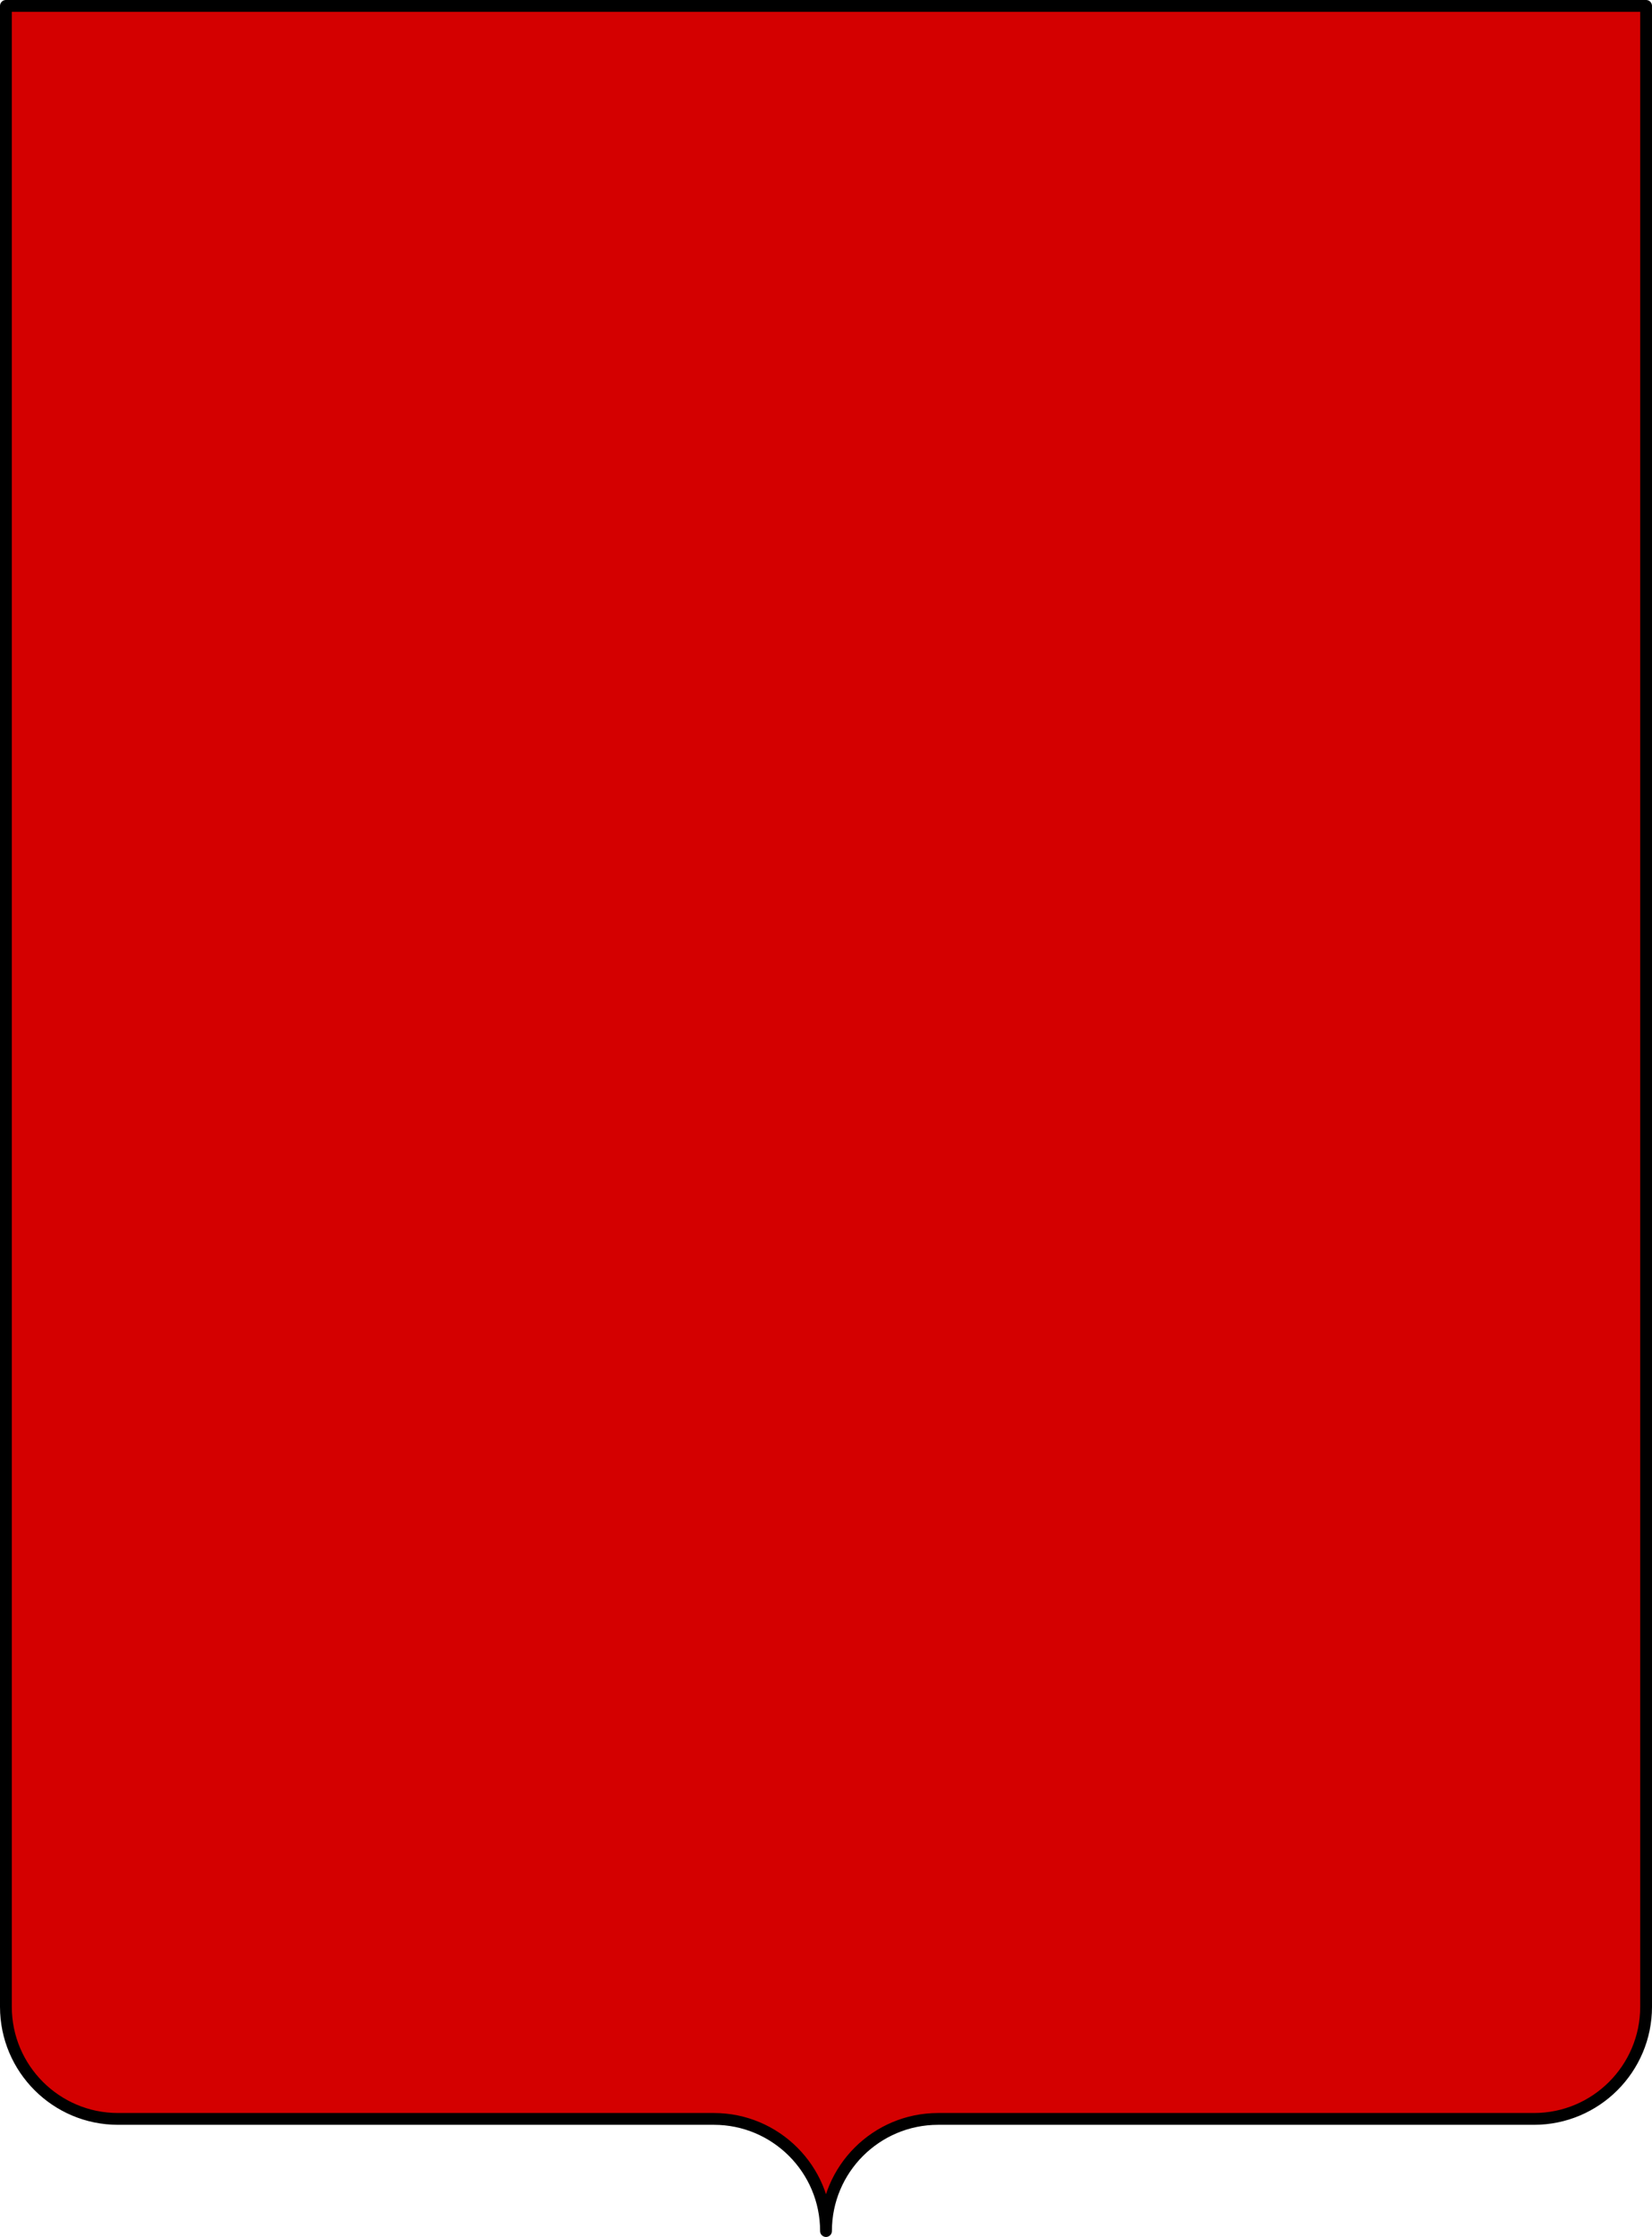<?xml version="1.0" encoding="UTF-8" standalone="no"?>
<!-- Created with Inkscape (http://www.inkscape.org/) -->
<svg
   xmlns:dc="http://purl.org/dc/elements/1.1/"
   xmlns:cc="http://creativecommons.org/ns#"
   xmlns:rdf="http://www.w3.org/1999/02/22-rdf-syntax-ns#"
   xmlns:svg="http://www.w3.org/2000/svg"
   xmlns="http://www.w3.org/2000/svg"
   xmlns:xlink="http://www.w3.org/1999/xlink"
   xmlns:sodipodi="http://sodipodi.sourceforge.net/DTD/sodipodi-0.dtd"
   xmlns:inkscape="http://www.inkscape.org/namespaces/inkscape"
   id="svg2"
   sodipodi:version="0.32"
   inkscape:version="0.46"
   width="420"
   height="568.5"
   version="1.0"
   sodipodi:docname="Porta_Romana_(Milano)-Stemma.svg"
   inkscape:output_extension="org.inkscape.output.svg.inkscape">
  <defs
     id="defs5">
    <inkscape:perspective
       sodipodi:type="inkscape:persp3d"
       inkscape:vp_x="0 : 284.25 : 1"
       inkscape:vp_y="0 : 1000 : 0"
       inkscape:vp_z="420 : 284.25 : 1"
       inkscape:persp3d-origin="210 : 189.5 : 1"
       id="perspective691" />
    <linearGradient
       inkscape:collect="always"
       id="linearGradient4555">
      <stop
         style="stop-color:#000000;stop-opacity:1;"
         offset="0"
         id="stop4557" />
      <stop
         style="stop-color:#000000;stop-opacity:0;"
         offset="1"
         id="stop4559" />
    </linearGradient>
    <linearGradient
       inkscape:collect="always"
       id="linearGradient4531">
      <stop
         style="stop-color:#000000;stop-opacity:1;"
         offset="0"
         id="stop4533" />
      <stop
         style="stop-color:#000000;stop-opacity:0;"
         offset="1"
         id="stop4535" />
    </linearGradient>
    <linearGradient
       inkscape:collect="always"
       id="linearGradient4515">
      <stop
         style="stop-color:#000000;stop-opacity:1;"
         offset="0"
         id="stop4517" />
      <stop
         style="stop-color:#000000;stop-opacity:0;"
         offset="1"
         id="stop4519" />
    </linearGradient>
    <filter
       id="filter9735"
       height="1.094"
       y="-0.047"
       width="1.804"
       x="-0.402"
       inkscape:collect="always"
       color-interpolation-filters="sRGB">
      <feGaussianBlur
         id="feGaussianBlur9737"
         stdDeviation="1.911"
         inkscape:collect="always" />
    </filter>
    <filter
       id="filter6739"
       inkscape:collect="always"
       color-interpolation-filters="sRGB">
      <feGaussianBlur
         id="feGaussianBlur6741"
         stdDeviation="2.065"
         inkscape:collect="always" />
    </filter>
    <linearGradient
       id="linearGradient8755">
      <stop
         id="stop8757"
         offset="0"
         style="stop-color:#331300;stop-opacity:1;" />
      <stop
         id="stop8759"
         offset="0.5"
         style="stop-color:#c1824c;stop-opacity:1;" />
      <stop
         style="stop-color:#331300;stop-opacity:1;"
         offset="1"
         id="stop8761" />
    </linearGradient>
    <linearGradient
       id="linearGradient8769">
      <stop
         id="stop8771"
         offset="0"
         style="stop-color:#331300;stop-opacity:1;" />
      <stop
         id="stop8773"
         offset="0.5"
         style="stop-color:#946337;stop-opacity:1;" />
      <stop
         style="stop-color:#331300;stop-opacity:1;"
         offset="1"
         id="stop8775" />
    </linearGradient>
    <linearGradient
       id="linearGradient8783">
      <stop
         id="stop8785"
         offset="0"
         style="stop-color:#331300;stop-opacity:1;" />
      <stop
         id="stop8787"
         offset="0.5"
         style="stop-color:#87582c;stop-opacity:1;" />
      <stop
         style="stop-color:#331300;stop-opacity:1;"
         offset="1"
         id="stop8789" />
    </linearGradient>
    <linearGradient
       id="linearGradient8797">
      <stop
         id="stop8799"
         offset="0"
         style="stop-color:#331300;stop-opacity:1;" />
      <stop
         id="stop8801"
         offset="0.5"
         style="stop-color:#755130;stop-opacity:1;" />
      <stop
         style="stop-color:#331300;stop-opacity:1;"
         offset="1"
         id="stop8803" />
    </linearGradient>
    <linearGradient
       id="linearGradient8805">
      <stop
         id="stop8807"
         offset="0"
         style="stop-color:#331300;stop-opacity:1;" />
      <stop
         id="stop8809"
         offset="0.5"
         style="stop-color:#b98759;stop-opacity:1;" />
      <stop
         style="stop-color:#331300;stop-opacity:1;"
         offset="1"
         id="stop8811" />
    </linearGradient>
    <linearGradient
       id="linearGradient8813">
      <stop
         id="stop8815"
         offset="0"
         style="stop-color:#331300;stop-opacity:1;" />
      <stop
         id="stop8817"
         offset="0.5"
         style="stop-color:#c28955;stop-opacity:1;" />
      <stop
         style="stop-color:#331300;stop-opacity:1;"
         offset="1"
         id="stop8819" />
    </linearGradient>
    <linearGradient
       id="linearGradient8821">
      <stop
         id="stop8823"
         offset="0"
         style="stop-color:#331300;stop-opacity:1;" />
      <stop
         id="stop8825"
         offset="0.5"
         style="stop-color:#da995e;stop-opacity:1;" />
      <stop
         style="stop-color:#331300;stop-opacity:1;"
         offset="1"
         id="stop8827" />
    </linearGradient>
    <linearGradient
       id="linearGradient8829">
      <stop
         id="stop8831"
         offset="0"
         style="stop-color:#331300;stop-opacity:1;" />
      <stop
         id="stop8833"
         offset="0.5"
         style="stop-color:#e5aa74;stop-opacity:1;" />
      <stop
         style="stop-color:#331300;stop-opacity:1;"
         offset="1"
         id="stop8835" />
    </linearGradient>
    <linearGradient
       id="linearGradient9816">
      <stop
         style="stop-color:#221710;stop-opacity:1;"
         offset="0"
         id="stop9818" />
      <stop
         id="stop9824"
         offset="0.121"
         style="stop-color:#331700;stop-opacity:1;" />
      <stop
         style="stop-color:#915627;stop-opacity:1;"
         offset="0.489"
         id="stop9923" />
      <stop
         style="stop-color:#ffbb84;stop-opacity:1;"
         offset="0.716"
         id="stop9826" />
      <stop
         id="stop9921"
         offset="0.799"
         style="stop-color:#b4794a;stop-opacity:1;" />
      <stop
         id="stop9828"
         offset="0.939"
         style="stop-color:#693811;stop-opacity:1;" />
      <stop
         id="stop9822"
         offset="1"
         style="stop-color:#331300;stop-opacity:1;" />
    </linearGradient>
    <linearGradient
       id="linearGradient12083">
      <stop
         id="stop12085"
         offset="0"
         style="stop-color:#ef8e54;stop-opacity:1;" />
      <stop
         id="stop12087"
         offset="1"
         style="stop-color:#ecb28f;stop-opacity:0;" />
    </linearGradient>
    <linearGradient
       id="linearGradient13103">
      <stop
         id="stop13105"
         offset="0"
         style="stop-color:#634022;stop-opacity:1;" />
      <stop
         id="stop13107"
         offset="1"
         style="stop-color:#342212;stop-opacity:1;" />
    </linearGradient>
    <linearGradient
       id="linearGradient3754">
      <stop
         id="stop3756"
         offset="0"
         style="stop-color:#000000;stop-opacity:1;" />
      <stop
         id="stop7728"
         offset="0.75"
         style="stop-color:#000000;stop-opacity:0.661;" />
      <stop
         style="stop-color:#000000;stop-opacity:0.339;"
         offset="0.827"
         id="stop9778" />
      <stop
         id="stop9780"
         offset="0.938"
         style="stop-color:#000000;stop-opacity:0;" />
      <stop
         style="stop-color:#000000;stop-opacity:0;"
         offset="1"
         id="stop5702" />
    </linearGradient>
    <linearGradient
       id="linearGradient6747">
      <stop
         style="stop-color:#000000;stop-opacity:1;"
         offset="0"
         id="stop6749" />
      <stop
         id="stop10753"
         offset="0.238"
         style="stop-color:#000000;stop-opacity:0.731;" />
      <stop
         id="stop6751"
         offset="0.476"
         style="stop-color:#000000;stop-opacity:0.231;" />
      <stop
         style="stop-color:#000000;stop-opacity:0.167;"
         offset="0.607"
         id="stop10751" />
      <stop
         style="stop-color:#000000;stop-opacity:0.083;"
         offset="0.738"
         id="stop7737" />
      <stop
         style="stop-color:#000000;stop-opacity:0;"
         offset="1"
         id="stop6755" />
    </linearGradient>
    <linearGradient
       id="linearGradient8734"
       inkscape:collect="always">
      <stop
         id="stop8736"
         offset="0"
         style="stop-color:#000000;stop-opacity:1;" />
      <stop
         id="stop8738"
         offset="1"
         style="stop-color:#000000;stop-opacity:0;" />
    </linearGradient>
    <linearGradient
       id="linearGradient7496">
      <stop
         id="stop7498"
         offset="0"
         style="stop-color:#000000;stop-opacity:1;" />
      <stop
         style="stop-color:#542600;stop-opacity:1;"
         offset="0.121"
         id="stop7500" />
      <stop
         id="stop7502"
         offset="0.489"
         style="stop-color:#b5733e;stop-opacity:1;" />
      <stop
         id="stop7504"
         offset="0.716"
         style="stop-color:#ffffff;stop-opacity:1;" />
      <stop
         style="stop-color:#cda484;stop-opacity:1;"
         offset="0.799"
         id="stop7506" />
      <stop
         style="stop-color:#954f18;stop-opacity:1;"
         offset="0.939"
         id="stop7508" />
      <stop
         style="stop-color:#000000;stop-opacity:1;"
         offset="1"
         id="stop7510" />
    </linearGradient>
    <linearGradient
       id="linearGradient3373">
      <stop
         id="stop3375"
         offset="0"
         style="stop-color:#085308;stop-opacity:1;" />
      <stop
         id="stop3377"
         offset="1"
         style="stop-color:#085308;stop-opacity:0;" />
    </linearGradient>
    <linearGradient
       inkscape:collect="always"
       id="linearGradient2960">
      <stop
         style="stop-color:black;stop-opacity:1;"
         offset="0"
         id="stop2962" />
      <stop
         style="stop-color:black;stop-opacity:0;"
         offset="1"
         id="stop2964" />
    </linearGradient>
    <linearGradient
       inkscape:collect="always"
       id="linearGradient7291">
      <stop
         style="stop-color:black;stop-opacity:1;"
         offset="0"
         id="stop7293" />
      <stop
         style="stop-color:black;stop-opacity:0;"
         offset="1"
         id="stop7295" />
    </linearGradient>
    <linearGradient
       inkscape:collect="always"
       id="linearGradient6393">
      <stop
         style="stop-color:black;stop-opacity:1;"
         offset="0"
         id="stop6395" />
      <stop
         style="stop-color:black;stop-opacity:0;"
         offset="1"
         id="stop6397" />
    </linearGradient>
    <linearGradient
       id="linearGradient2811">
      <stop
         style="stop-color:#085308;stop-opacity:1;"
         offset="0"
         id="stop2813" />
      <stop
         style="stop-color:#085308;stop-opacity:0;"
         offset="1"
         id="stop2815" />
    </linearGradient>
    <linearGradient
       id="linearGradient2214">
      <stop
         id="stop2216"
         offset="0"
         style="stop-color:white;stop-opacity:1;" />
      <stop
         id="stop2218"
         offset="1"
         style="stop-color:white;stop-opacity:0;" />
    </linearGradient>
    <linearGradient
       inkscape:collect="always"
       xlink:href="#linearGradient8829"
       id="linearGradient5292"
       gradientUnits="userSpaceOnUse"
       gradientTransform="matrix(-0.133,0,0,0.138,278.155,-75.237)"
       x1="501.548"
       y1="1101.359"
       x2="521.428"
       y2="1101.359" />
    <linearGradient
       inkscape:collect="always"
       xlink:href="#linearGradient8769"
       id="linearGradient5294"
       gradientUnits="userSpaceOnUse"
       gradientTransform="matrix(-0.115,0,0,0.115,321.269,-41.484)"
       x1="876.761"
       y1="987.406"
       x2="894.095"
       y2="987.406" />
    <linearGradient
       inkscape:collect="always"
       xlink:href="#linearGradient8769"
       id="linearGradient5296"
       gradientUnits="userSpaceOnUse"
       gradientTransform="matrix(0.115,0,0,0.115,-321.196,8.078)"
       x1="870.091"
       y1="947.131"
       x2="896.991"
       y2="947.131" />
    <linearGradient
       inkscape:collect="always"
       xlink:href="#linearGradient13103"
       id="linearGradient5298"
       gradientUnits="userSpaceOnUse"
       gradientTransform="matrix(0.99,0,0,0.99,-636.459,-527.012)"
       x1="845.005"
       y1="816.333"
       x2="852.989"
       y2="816.333" />
    <linearGradient
       inkscape:collect="always"
       xlink:href="#linearGradient13103"
       id="linearGradient5300"
       gradientUnits="userSpaceOnUse"
       gradientTransform="matrix(0.99,0,0,0.99,-636.459,-527.012)"
       x1="873.187"
       y1="806.841"
       x2="906.629"
       y2="806.841" />
    <linearGradient
       inkscape:collect="always"
       xlink:href="#linearGradient12083"
       id="linearGradient5302"
       gradientUnits="userSpaceOnUse"
       gradientTransform="matrix(0.99,0,0,0.99,-636.459,-527.012)"
       x1="851.281"
       y1="790.069"
       x2="859.974"
       y2="802.29" />
    <linearGradient
       inkscape:collect="always"
       xlink:href="#linearGradient13103"
       id="linearGradient5304"
       gradientUnits="userSpaceOnUse"
       gradientTransform="matrix(0.99,0,0,0.99,-636.459,-527.012)"
       x1="871.488"
       y1="798.898"
       x2="897.793"
       y2="811.934" />
    <linearGradient
       inkscape:collect="always"
       xlink:href="#linearGradient13103"
       id="linearGradient5306"
       gradientUnits="userSpaceOnUse"
       gradientTransform="matrix(0.99,0,0,0.99,37.737,20.895)"
       x1="191.425"
       y1="282.589"
       x2="216.858"
       y2="263.433" />
    <linearGradient
       inkscape:collect="always"
       xlink:href="#linearGradient4531"
       id="linearGradient5308"
       gradientUnits="userSpaceOnUse"
       x1="215.474"
       y1="260.71"
       x2="209.959"
       y2="256.665" />
    <linearGradient
       inkscape:collect="always"
       xlink:href="#linearGradient4555"
       id="linearGradient5310"
       gradientUnits="userSpaceOnUse"
       x1="221.011"
       y1="256.111"
       x2="213.04"
       y2="249.765" />
    <linearGradient
       inkscape:collect="always"
       xlink:href="#linearGradient4515"
       id="linearGradient5312"
       gradientUnits="userSpaceOnUse"
       x1="207.905"
       y1="268.046"
       x2="199.679"
       y2="260.205" />
    <linearGradient
       inkscape:collect="always"
       xlink:href="#linearGradient13103"
       id="linearGradient5314"
       gradientUnits="userSpaceOnUse"
       gradientTransform="matrix(0.99,0,0,0.99,37.737,20.895)"
       x1="185.806"
       y1="275.147"
       x2="210.539"
       y2="278.748" />
    <linearGradient
       inkscape:collect="always"
       xlink:href="#linearGradient8769"
       id="linearGradient5316"
       gradientUnits="userSpaceOnUse"
       gradientTransform="matrix(0.115,0,0,0.115,-321.196,-38.291)"
       x1="870.091"
       y1="947.131"
       x2="896.991"
       y2="947.131" />
    <radialGradient
       inkscape:collect="always"
       xlink:href="#linearGradient6747"
       id="radialGradient5318"
       gradientUnits="userSpaceOnUse"
       gradientTransform="matrix(2.882,-0.41,0.641,4.501,-673.432,-979.769)"
       cx="256.247"
       cy="316.203"
       fx="256.247"
       fy="316.203"
       r="89.878" />
    <radialGradient
       inkscape:collect="always"
       xlink:href="#linearGradient3754"
       id="radialGradient5320"
       gradientUnits="userSpaceOnUse"
       gradientTransform="matrix(0.84,-2.7541658e-4,0,0.919,15.631,0.331)"
       cx="242.59"
       cy="286.661"
       fx="242.59"
       fy="286.661"
       r="89.875" />
    <linearGradient
       inkscape:collect="always"
       xlink:href="#linearGradient8734"
       id="linearGradient5322"
       gradientUnits="userSpaceOnUse"
       x1="245.647"
       y1="366.982"
       x2="227.203"
       y2="366.982" />
    <linearGradient
       inkscape:collect="always"
       xlink:href="#linearGradient8797"
       id="linearGradient5324"
       gradientUnits="userSpaceOnUse"
       gradientTransform="matrix(-0.111,0,0,0.115,273.651,-50.293)"
       x1="501.715"
       y1="1101.359"
       x2="514.548"
       y2="1101.359" />
    <linearGradient
       inkscape:collect="always"
       xlink:href="#linearGradient8783"
       id="linearGradient5326"
       gradientUnits="userSpaceOnUse"
       gradientTransform="matrix(-0.111,0,0,0.115,271.98,-49.074)"
       x1="497.906"
       y1="1101.359"
       x2="516.987"
       y2="1101.359" />
    <linearGradient
       inkscape:collect="always"
       xlink:href="#linearGradient8769"
       id="linearGradient5328"
       gradientUnits="userSpaceOnUse"
       gradientTransform="matrix(-0.111,0,0,0.115,270.309,-50.125)"
       x1="500.216"
       y1="1101.359"
       x2="521.994"
       y2="1101.359" />
    <linearGradient
       inkscape:collect="always"
       xlink:href="#linearGradient8755"
       id="linearGradient5330"
       gradientUnits="userSpaceOnUse"
       gradientTransform="matrix(-0.111,0,0,0.115,268.21,-49.783)"
       x1="500.734"
       y1="1101.359"
       x2="523.531"
       y2="1101.359" />
    <linearGradient
       inkscape:collect="always"
       xlink:href="#linearGradient8805"
       id="linearGradient5332"
       gradientUnits="userSpaceOnUse"
       gradientTransform="matrix(-0.111,0,0,0.115,260.033,-49.786)"
       x1="508.684"
       y1="1101.359"
       x2="523.531"
       y2="1101.359" />
    <linearGradient
       inkscape:collect="always"
       xlink:href="#linearGradient8813"
       id="linearGradient5334"
       gradientUnits="userSpaceOnUse"
       gradientTransform="matrix(-0.111,0,0,0.115,261.704,-49.77)"
       x1="507.914"
       y1="1101.359"
       x2="522.185"
       y2="1101.359" />
    <linearGradient
       inkscape:collect="always"
       xlink:href="#linearGradient8821"
       id="linearGradient5336"
       gradientUnits="userSpaceOnUse"
       gradientTransform="matrix(-0.111,0,0,0.115,263.374,-48.993)"
       x1="505.409"
       y1="1101.359"
       x2="521.991"
       y2="1101.359" />
    <linearGradient
       inkscape:collect="always"
       xlink:href="#linearGradient8829"
       id="linearGradient5338"
       gradientUnits="userSpaceOnUse"
       gradientTransform="matrix(-0.111,0,0,0.115,265.474,-50.045)"
       x1="501.548"
       y1="1101.359"
       x2="521.428"
       y2="1101.359" />
    <linearGradient
       inkscape:collect="always"
       xlink:href="#linearGradient9816"
       id="linearGradient5340"
       gradientUnits="userSpaceOnUse"
       gradientTransform="matrix(-0.092,0,0,0.115,299.908,-42.798)"
       x1="886.678"
       y1="865.156"
       x2="1076.899"
       y2="865.156" />
    <linearGradient
       inkscape:collect="always"
       xlink:href="#linearGradient7496"
       id="linearGradient5342"
       gradientUnits="userSpaceOnUse"
       gradientTransform="matrix(-0.116,0,0,0.116,246.923,20.341)"
       x1="244.615"
       y1="283.844"
       x2="389.78"
       y2="283.844" />
    <linearGradient
       inkscape:collect="always"
       xlink:href="#linearGradient9816"
       id="linearGradient5344"
       gradientUnits="userSpaceOnUse"
       gradientTransform="matrix(0.783,0,0,0.962,-451.906,-582.727)"
       x1="892.139"
       y1="697.725"
       x2="1073.381"
       y2="697.725" />
    <linearGradient
       inkscape:collect="always"
       xlink:href="#linearGradient7496"
       id="linearGradient5346"
       gradientUnits="userSpaceOnUse"
       x1="245.239"
       y1="79.691"
       x2="389.77"
       y2="79.691" />
    <linearGradient
       inkscape:collect="always"
       xlink:href="#linearGradient9816"
       id="linearGradient5348"
       gradientUnits="userSpaceOnUse"
       gradientTransform="matrix(0.783,0,0,0.962,-451.906,-582.727)"
       x1="892.139"
       y1="697.725"
       x2="1073.381"
       y2="697.725" />
    <linearGradient
       inkscape:collect="always"
       xlink:href="#linearGradient7496"
       id="linearGradient5350"
       gradientUnits="userSpaceOnUse"
       x1="245.239"
       y1="79.691"
       x2="389.77"
       y2="79.691" />
    <linearGradient
       inkscape:collect="always"
       xlink:href="#linearGradient9816"
       id="linearGradient5352"
       gradientUnits="userSpaceOnUse"
       gradientTransform="matrix(0.783,0,0,0.962,-451.906,-582.727)"
       x1="892.139"
       y1="697.725"
       x2="1073.381"
       y2="697.725" />
    <linearGradient
       inkscape:collect="always"
       xlink:href="#linearGradient7496"
       id="linearGradient5354"
       gradientUnits="userSpaceOnUse"
       x1="245.239"
       y1="79.691"
       x2="389.77"
       y2="79.691" />
    <linearGradient
       inkscape:collect="always"
       xlink:href="#linearGradient9816"
       id="linearGradient5356"
       gradientUnits="userSpaceOnUse"
       gradientTransform="matrix(0.783,0,0,0.962,-451.906,-582.727)"
       x1="892.139"
       y1="697.725"
       x2="1073.381"
       y2="697.725" />
    <linearGradient
       inkscape:collect="always"
       xlink:href="#linearGradient7496"
       id="linearGradient5358"
       gradientUnits="userSpaceOnUse"
       x1="245.239"
       y1="79.691"
       x2="389.77"
       y2="79.691" />
    <linearGradient
       inkscape:collect="always"
       xlink:href="#linearGradient9816"
       id="linearGradient5360"
       gradientUnits="userSpaceOnUse"
       gradientTransform="matrix(-0.092,0,0,0.115,299.908,-1.373)"
       x1="886.678"
       y1="865.156"
       x2="1076.899"
       y2="865.156" />
    <linearGradient
       inkscape:collect="always"
       xlink:href="#linearGradient7496"
       id="linearGradient5362"
       gradientUnits="userSpaceOnUse"
       gradientTransform="matrix(-0.116,0,0,0.116,246.923,61.766)"
       x1="244.615"
       y1="283.844"
       x2="389.78"
       y2="283.844" />
    <linearGradient
       inkscape:collect="always"
       xlink:href="#linearGradient9816"
       id="linearGradient5364"
       gradientUnits="userSpaceOnUse"
       gradientTransform="matrix(0.783,0,0,0.962,-451.906,-582.727)"
       x1="892.139"
       y1="697.725"
       x2="1073.381"
       y2="697.725" />
    <linearGradient
       inkscape:collect="always"
       xlink:href="#linearGradient7496"
       id="linearGradient5366"
       gradientUnits="userSpaceOnUse"
       x1="245.239"
       y1="79.691"
       x2="389.77"
       y2="79.691" />
    <linearGradient
       inkscape:collect="always"
       xlink:href="#linearGradient9816"
       id="linearGradient5368"
       gradientUnits="userSpaceOnUse"
       gradientTransform="matrix(0.783,0,0,0.962,-451.906,-582.727)"
       x1="892.139"
       y1="697.725"
       x2="1073.381"
       y2="697.725" />
    <linearGradient
       inkscape:collect="always"
       xlink:href="#linearGradient7496"
       id="linearGradient5370"
       gradientUnits="userSpaceOnUse"
       x1="245.239"
       y1="79.691"
       x2="389.77"
       y2="79.691" />
    <linearGradient
       inkscape:collect="always"
       xlink:href="#linearGradient9816"
       id="linearGradient5372"
       gradientUnits="userSpaceOnUse"
       gradientTransform="matrix(0.783,0,0,0.962,-451.906,-582.727)"
       x1="892.139"
       y1="697.725"
       x2="1073.381"
       y2="697.725" />
    <linearGradient
       inkscape:collect="always"
       xlink:href="#linearGradient7496"
       id="linearGradient5374"
       gradientUnits="userSpaceOnUse"
       x1="245.239"
       y1="79.691"
       x2="389.77"
       y2="79.691" />
    <linearGradient
       inkscape:collect="always"
       xlink:href="#linearGradient9816"
       id="linearGradient5376"
       gradientUnits="userSpaceOnUse"
       gradientTransform="matrix(0.783,0,0,0.962,-451.906,-582.727)"
       x1="892.139"
       y1="697.725"
       x2="1073.381"
       y2="697.725" />
    <linearGradient
       inkscape:collect="always"
       xlink:href="#linearGradient7496"
       id="linearGradient5378"
       gradientUnits="userSpaceOnUse"
       x1="245.239"
       y1="79.691"
       x2="389.77"
       y2="79.691" />
    <linearGradient
       inkscape:collect="always"
       xlink:href="#linearGradient9816"
       id="linearGradient5380"
       gradientUnits="userSpaceOnUse"
       gradientTransform="matrix(0.783,0,0,0.962,-451.906,-582.727)"
       x1="892.139"
       y1="697.725"
       x2="1073.381"
       y2="697.725" />
    <linearGradient
       inkscape:collect="always"
       xlink:href="#linearGradient7496"
       id="linearGradient5382"
       gradientUnits="userSpaceOnUse"
       x1="245.239"
       y1="79.691"
       x2="389.77"
       y2="79.691" />
    <linearGradient
       inkscape:collect="always"
       xlink:href="#linearGradient9816"
       id="linearGradient5384"
       gradientUnits="userSpaceOnUse"
       gradientTransform="matrix(0.783,0,0,0.962,-451.906,-582.727)"
       x1="892.139"
       y1="697.725"
       x2="1073.381"
       y2="697.725" />
    <linearGradient
       inkscape:collect="always"
       xlink:href="#linearGradient7496"
       id="linearGradient5386"
       gradientUnits="userSpaceOnUse"
       x1="245.239"
       y1="79.691"
       x2="389.77"
       y2="79.691" />
    <linearGradient
       inkscape:collect="always"
       xlink:href="#linearGradient9816"
       id="linearGradient5388"
       gradientUnits="userSpaceOnUse"
       gradientTransform="matrix(0.783,0,0,0.962,-451.906,-582.727)"
       x1="892.139"
       y1="697.725"
       x2="1073.381"
       y2="697.725" />
    <linearGradient
       inkscape:collect="always"
       xlink:href="#linearGradient7496"
       id="linearGradient5390"
       gradientUnits="userSpaceOnUse"
       x1="245.239"
       y1="79.691"
       x2="389.77"
       y2="79.691" />
    <linearGradient
       inkscape:collect="always"
       xlink:href="#linearGradient9816"
       id="linearGradient5392"
       gradientUnits="userSpaceOnUse"
       gradientTransform="matrix(0.783,0,0,0.962,-451.906,-582.727)"
       x1="892.139"
       y1="697.725"
       x2="1073.381"
       y2="697.725" />
    <linearGradient
       inkscape:collect="always"
       xlink:href="#linearGradient7496"
       id="linearGradient5394"
       gradientUnits="userSpaceOnUse"
       x1="245.239"
       y1="79.691"
       x2="389.77"
       y2="79.691" />
    <linearGradient
       inkscape:collect="always"
       xlink:href="#linearGradient2811"
       id="linearGradient5871"
       gradientUnits="userSpaceOnUse"
       gradientTransform="matrix(0.381,-0.093,0.09,0.394,105.161,-15.01)"
       x1="374.033"
       y1="265.567"
       x2="430.139"
       y2="265.567" />
    <linearGradient
       inkscape:collect="always"
       xlink:href="#linearGradient2811"
       id="linearGradient5873"
       gradientUnits="userSpaceOnUse"
       gradientTransform="matrix(0.138,-0.379,0.366,0.143,120.083,172.659)"
       x1="374.033"
       y1="265.567"
       x2="430.139"
       y2="265.567" />
    <linearGradient
       inkscape:collect="always"
       xlink:href="#linearGradient2811"
       id="linearGradient5875"
       gradientUnits="userSpaceOnUse"
       gradientTransform="matrix(0.391,0,0,0.405,127.845,-44.105)"
       x1="374.033"
       y1="265.567"
       x2="430.139"
       y2="265.567" />
    <linearGradient
       inkscape:collect="always"
       xlink:href="#linearGradient2811"
       id="linearGradient5877"
       gradientUnits="userSpaceOnUse"
       gradientTransform="matrix(0.391,0,0,0.405,127.845,-44.105)"
       x1="329.278"
       y1="372.646"
       x2="306.282"
       y2="358.997" />
    <linearGradient
       inkscape:collect="always"
       xlink:href="#linearGradient2811"
       id="linearGradient5879"
       gradientUnits="userSpaceOnUse"
       gradientTransform="matrix(0.391,0,0,0.405,127.845,-44.105)"
       x1="364.061"
       y1="333.9"
       x2="444.753"
       y2="302.64" />
    <linearGradient
       inkscape:collect="always"
       xlink:href="#linearGradient2811"
       id="linearGradient5881"
       gradientUnits="userSpaceOnUse"
       gradientTransform="matrix(0.391,0,0,0.405,127.845,-44.105)"
       x1="395.161"
       y1="216.893"
       x2="350.531"
       y2="162.517" />
    <linearGradient
       inkscape:collect="always"
       xlink:href="#linearGradient2811"
       id="linearGradient5883"
       gradientUnits="userSpaceOnUse"
       gradientTransform="matrix(0.391,0,0,0.405,-1696.49,-34.833)"
       x1="389.157"
       y1="252.557"
       x2="333.58"
       y2="202.364" />
    <linearGradient
       inkscape:collect="always"
       xlink:href="#linearGradient3373"
       id="linearGradient5885"
       gradientUnits="userSpaceOnUse"
       gradientTransform="matrix(0.108,-0.388,0.376,0.114,-1699.828,164.55)"
       x1="344.205"
       y1="283.196"
       x2="398.182"
       y2="245.316" />
    <linearGradient
       inkscape:collect="always"
       xlink:href="#linearGradient2811"
       id="linearGradient5887"
       gradientUnits="userSpaceOnUse"
       gradientTransform="matrix(0.391,0,0,0.405,127.845,-44.105)"
       x1="258.875"
       y1="390.016"
       x2="307.609"
       y2="390.016" />
    <linearGradient
       inkscape:collect="always"
       xlink:href="#linearGradient2811"
       id="linearGradient5889"
       gradientUnits="userSpaceOnUse"
       gradientTransform="matrix(0.391,0,0,0.405,127.845,-44.105)"
       x1="256.194"
       y1="433.433"
       x2="337.984"
       y2="428.705" />
    <linearGradient
       inkscape:collect="always"
       xlink:href="#linearGradient2811"
       id="linearGradient5891"
       gradientUnits="userSpaceOnUse"
       gradientTransform="matrix(0.391,0,0,0.405,127.845,-44.105)"
       x1="293.742"
       y1="425.28"
       x2="384.373"
       y2="423.257" />
    <linearGradient
       inkscape:collect="always"
       xlink:href="#linearGradient2811"
       id="linearGradient5893"
       gradientUnits="userSpaceOnUse"
       gradientTransform="matrix(0.391,0,0,0.405,127.845,-44.105)"
       x1="302.115"
       y1="413.527"
       x2="379.703"
       y2="399.05" />
    <linearGradient
       inkscape:collect="always"
       xlink:href="#linearGradient2811"
       id="linearGradient5895"
       gradientUnits="userSpaceOnUse"
       gradientTransform="matrix(0.391,0,0,0.405,127.845,-44.105)"
       x1="331.039"
       y1="388.937"
       x2="415.694"
       y2="378.15" />
    <linearGradient
       inkscape:collect="always"
       xlink:href="#linearGradient2811"
       id="linearGradient5898"
       gradientUnits="userSpaceOnUse"
       gradientTransform="matrix(0.391,0,0,0.405,127.845,-44.105)"
       x1="345.789"
       y1="361.749"
       x2="434.186"
       y2="346.559" />
    <linearGradient
       inkscape:collect="always"
       xlink:href="#linearGradient2811"
       id="linearGradient5901"
       gradientUnits="userSpaceOnUse"
       gradientTransform="matrix(0.391,0,0,0.405,127.845,-44.105)"
       x1="367.363"
       y1="325.975"
       x2="432.205"
       y2="276.663" />
    <linearGradient
       inkscape:collect="always"
       xlink:href="#linearGradient2811"
       id="linearGradient5903"
       gradientUnits="userSpaceOnUse"
       gradientTransform="matrix(0.229,-0.328,0.317,0.237,67.222,134.708)"
       x1="345.789"
       y1="361.749"
       x2="391.748"
       y2="319.361" />
    <linearGradient
       inkscape:collect="always"
       xlink:href="#linearGradient2811"
       id="linearGradient5905"
       gradientUnits="userSpaceOnUse"
       gradientTransform="matrix(0.229,-0.328,0.317,0.237,67.912,133.995)"
       x1="345.789"
       y1="361.749"
       x2="434.186"
       y2="346.559" />
    <linearGradient
       inkscape:collect="always"
       xlink:href="#linearGradient2811"
       id="linearGradient5907"
       gradientUnits="userSpaceOnUse"
       gradientTransform="matrix(0.186,-0.356,0.344,0.192,90.268,157.436)"
       x1="367.363"
       y1="325.975"
       x2="432.205"
       y2="276.663" />
    <linearGradient
       inkscape:collect="always"
       xlink:href="#linearGradient2811"
       id="linearGradient5909"
       gradientUnits="userSpaceOnUse"
       gradientTransform="matrix(0.138,-0.379,0.366,0.143,120.51,171.4)"
       x1="374.033"
       y1="265.567"
       x2="430.139"
       y2="265.567" />
    <linearGradient
       inkscape:collect="always"
       xlink:href="#linearGradient2811"
       id="linearGradient5911"
       gradientUnits="userSpaceOnUse"
       gradientTransform="matrix(0.391,0,0,0.405,127.845,-44.105)"
       x1="253.041"
       y1="439.033"
       x2="297.322"
       y2="450.716" />
    <linearGradient
       inkscape:collect="always"
       xlink:href="#linearGradient2811"
       id="linearGradient5913"
       gradientUnits="userSpaceOnUse"
       x1="248.518"
       y1="407.246"
       x2="254.797"
       y2="410.561" />
    <radialGradient
       inkscape:collect="always"
       xlink:href="#linearGradient2214"
       id="radialGradient5915"
       gradientUnits="userSpaceOnUse"
       gradientTransform="matrix(0.365,0.264,0.598,-0.884,-137.407,384.982)"
       cx="141.309"
       cy="400.861"
       fx="141.309"
       fy="400.861"
       r="13.649" />
    <radialGradient
       inkscape:collect="always"
       xlink:href="#linearGradient2214"
       id="radialGradient5917"
       gradientUnits="userSpaceOnUse"
       gradientTransform="matrix(0.073,0.338,0.8,-0.197,-151.935,58.968)"
       cx="141.309"
       cy="400.861"
       fx="141.309"
       fy="400.861"
       r="13.649" />
    <radialGradient
       inkscape:collect="always"
       xlink:href="#linearGradient2214"
       id="radialGradient5919"
       gradientUnits="userSpaceOnUse"
       gradientTransform="matrix(-0.271,-0.312,0.761,-0.646,-91.686,331.907)"
       cx="141.309"
       cy="400.861"
       fx="141.309"
       fy="400.861"
       r="13.649" />
    <radialGradient
       inkscape:collect="always"
       xlink:href="#linearGradient2214"
       id="radialGradient5921"
       gradientUnits="userSpaceOnUse"
       gradientTransform="matrix(-0.361,-0.27,0.613,-0.873,-33.261,425.988)"
       cx="141.309"
       cy="400.861"
       fx="141.309"
       fy="400.861"
       r="13.649" />
    <radialGradient
       inkscape:collect="always"
       xlink:href="#linearGradient2214"
       id="radialGradient5923"
       gradientUnits="userSpaceOnUse"
       gradientTransform="matrix(0.204,0.332,0.772,-0.508,-172.809,190.135)"
       cx="141.309"
       cy="400.861"
       fx="141.309"
       fy="400.861"
       r="13.649" />
    <linearGradient
       inkscape:collect="always"
       xlink:href="#linearGradient7291"
       id="linearGradient5926"
       gradientUnits="userSpaceOnUse"
       gradientTransform="matrix(0.391,0,0,0.405,-1696.49,-34.833)"
       x1="198.233"
       y1="472.934"
       x2="195.416"
       y2="463.133" />
    <linearGradient
       inkscape:collect="always"
       xlink:href="#linearGradient7291"
       id="linearGradient5928"
       gradientUnits="userSpaceOnUse"
       x1="201.324"
       y1="448.545"
       x2="197.424"
       y2="456.687" />
    <linearGradient
       inkscape:collect="always"
       xlink:href="#linearGradient2960"
       id="linearGradient5931"
       gradientUnits="userSpaceOnUse"
       gradientTransform="matrix(0.391,0,0,0.405,127.845,-44.105)"
       x1="209.338"
       y1="447.859"
       x2="220.962"
       y2="447.859" />
    <linearGradient
       inkscape:collect="always"
       xlink:href="#linearGradient6393"
       id="linearGradient5933"
       gradientUnits="userSpaceOnUse"
       x1="206.326"
       y1="452.579"
       x2="207.851"
       y2="445.842" />
    <radialGradient
       inkscape:collect="always"
       xlink:href="#linearGradient2214"
       id="radialGradient5935"
       gradientUnits="userSpaceOnUse"
       gradientTransform="matrix(0.416,-0.165,0.374,1.007,-25.391,-259.983)"
       cx="143.707"
       cy="399.771"
       fx="143.707"
       fy="399.771"
       r="13.649" />
    <radialGradient
       inkscape:collect="always"
       xlink:href="#linearGradient2214"
       id="radialGradient5937"
       gradientUnits="userSpaceOnUse"
       gradientTransform="matrix(0.397,-0.208,0.471,0.963,-52.194,-231.965)"
       cx="143.707"
       cy="399.771"
       fx="143.707"
       fy="399.771"
       r="13.649" />
    <radialGradient
       inkscape:collect="always"
       xlink:href="#linearGradient2214"
       id="radialGradient5939"
       gradientUnits="userSpaceOnUse"
       gradientTransform="matrix(0.035,0.459,-1.04,0.085,582.719,28.489)"
       cx="141.309"
       cy="400.861"
       fx="141.309"
       fy="400.861"
       r="13.649" />
    <radialGradient
       inkscape:collect="always"
       xlink:href="#linearGradient2214"
       id="radialGradient5941"
       gradientUnits="userSpaceOnUse"
       gradientTransform="matrix(-0.073,0.454,-1.03,-0.177,583.272,122.709)"
       cx="141.309"
       cy="400.861"
       fx="141.309"
       fy="400.861"
       r="13.649" />
    <radialGradient
       inkscape:collect="always"
       xlink:href="#linearGradient2214"
       id="radialGradient5943"
       gradientUnits="userSpaceOnUse"
       gradientTransform="matrix(-0.173,0.424,-0.962,-0.418,559,212.282)"
       cx="141.309"
       cy="400.861"
       fx="141.309"
       fy="400.861"
       r="13.649" />
    <radialGradient
       inkscape:collect="always"
       xlink:href="#linearGradient2214"
       id="radialGradient5945"
       gradientUnits="userSpaceOnUse"
       gradientTransform="matrix(-0.165,0.428,-0.969,-0.401,553.562,193.861)"
       cx="141.309"
       cy="400.861"
       fx="141.309"
       fy="400.861"
       r="13.649" />
    <radialGradient
       inkscape:collect="always"
       xlink:href="#linearGradient2214"
       id="radialGradient5947"
       gradientUnits="userSpaceOnUse"
       gradientTransform="matrix(-0.29,0.349,-0.791,-0.704,498.274,315.009)"
       cx="141.309"
       cy="400.861"
       fx="141.309"
       fy="400.861"
       r="13.649" />
    <radialGradient
       inkscape:collect="always"
       xlink:href="#linearGradient2214"
       id="radialGradient5949"
       gradientUnits="userSpaceOnUse"
       gradientTransform="matrix(-0.349,0.285,-0.647,-0.846,447.393,369.223)"
       cx="141.309"
       cy="400.861"
       fx="141.309"
       fy="400.861"
       r="13.649" />
    <radialGradient
       inkscape:collect="always"
       xlink:href="#linearGradient2214"
       id="radialGradient5951"
       gradientUnits="userSpaceOnUse"
       gradientTransform="matrix(-0.404,0.194,-0.439,-0.979,375.033,425.914)"
       cx="141.309"
       cy="400.861"
       fx="141.309"
       fy="400.861"
       r="13.649" />
    <radialGradient
       inkscape:collect="always"
       xlink:href="#linearGradient2214"
       id="radialGradient5953"
       gradientUnits="userSpaceOnUse"
       gradientTransform="matrix(-0.436,0.095,-0.215,-1.056,293.661,457.583)"
       cx="141.309"
       cy="400.861"
       fx="141.309"
       fy="400.861"
       r="13.649" />
    <radialGradient
       inkscape:collect="always"
       xlink:href="#linearGradient2214"
       id="radialGradient5955"
       gradientUnits="userSpaceOnUse"
       gradientTransform="matrix(0.358,0.274,0.62,-0.868,-145.529,349.583)"
       cx="141.309"
       cy="400.861"
       fx="141.309"
       fy="400.861"
       r="13.649" />
    <radialGradient
       inkscape:collect="always"
       xlink:href="#linearGradient2214"
       id="radialGradient5957"
       gradientUnits="userSpaceOnUse"
       gradientTransform="matrix(0.292,0.348,0.788,-0.707,-202.591,286.127)"
       cx="141.309"
       cy="400.861"
       fx="141.309"
       fy="400.861"
       r="13.649" />
    <radialGradient
       inkscape:collect="always"
       xlink:href="#linearGradient2214"
       id="radialGradient5959"
       gradientUnits="userSpaceOnUse"
       gradientTransform="matrix(0.39,0.222,0.503,-0.945,-106.245,410.834)"
       cx="141.309"
       cy="400.861"
       fx="141.309"
       fy="400.861"
       r="13.649" />
    <radialGradient
       inkscape:collect="always"
       xlink:href="#linearGradient2214"
       id="radialGradient5961"
       gradientUnits="userSpaceOnUse"
       gradientTransform="matrix(0.437,0.087,0.197,-1.059,11.993,494.586)"
       cx="141.309"
       cy="400.861"
       fx="141.309"
       fy="400.861"
       r="13.649" />
    <radialGradient
       inkscape:collect="always"
       xlink:href="#linearGradient2214"
       id="radialGradient5963"
       gradientUnits="userSpaceOnUse"
       gradientTransform="matrix(0.439,-0.08,-0.181,-1.062,169.983,534.233)"
       cx="141.309"
       cy="400.861"
       fx="141.309"
       fy="400.861"
       r="13.649" />
    <linearGradient
       inkscape:collect="always"
       xlink:href="#linearGradient2811"
       id="linearGradient5968"
       gradientUnits="userSpaceOnUse"
       gradientTransform="matrix(0.391,0,0,0.405,-1696.49,-34.833)"
       x1="389.157"
       y1="252.557"
       x2="333.58"
       y2="202.364" />
    <linearGradient
       inkscape:collect="always"
       xlink:href="#linearGradient7291"
       id="linearGradient5970"
       gradientUnits="userSpaceOnUse"
       gradientTransform="matrix(0.391,0,0,0.405,-1696.49,-34.833)"
       x1="198.233"
       y1="472.934"
       x2="195.416"
       y2="463.133" />
    <linearGradient
       inkscape:collect="always"
       xlink:href="#linearGradient7291"
       id="linearGradient5972"
       gradientUnits="userSpaceOnUse"
       gradientTransform="matrix(0.391,0,0,0.405,-1696.49,-34.833)"
       x1="198.233"
       y1="472.934"
       x2="195.416"
       y2="463.133" />
    <radialGradient
       inkscape:collect="always"
       xlink:href="#linearGradient2214"
       id="radialGradient4314"
       gradientUnits="userSpaceOnUse"
       gradientTransform="matrix(0.397,-0.209,-0.475,-0.961,303.632,523.868)"
       cx="141.309"
       cy="400.861"
       fx="141.309"
       fy="400.861"
       r="13.649" />
  </defs>
  <sodipodi:namedview
     inkscape:window-height="964"
     inkscape:window-width="1280"
     inkscape:pageshadow="2"
     inkscape:pageopacity="0.0"
     guidetolerance="10.0"
     gridtolerance="10.0"
     objecttolerance="10.0"
     borderopacity="1.0"
     bordercolor="#666666"
     pagecolor="#ffffff"
     id="base"
     showgrid="false"
     inkscape:zoom="1.1187335"
     inkscape:cx="210"
     inkscape:cy="256.42659"
     inkscape:window-x="-4"
     inkscape:window-y="-4"
     inkscape:current-layer="svg2"
     inkscape:showpageshadow="false"
     inkscape:window-maximized="0" />
  <path
     sodipodi:nodetypes="ccccsccccc"
     id="path3506"
     d="M 1.712,1.712 L 1.712,510.212 C 1.712,525.944 14.48,538.712 30.212,538.712 L 181.712,538.712 C 197.444,538.712 210.212,551.48 210.212,567.212 C 210.212,551.48 222.98,538.712 238.712,538.712 L 390.212,538.712 C 405.944,538.712 418.712,525.944 418.712,510.212 L 418.712,1.712 L 1.712,1.712 z"
     style="fill:#d40000;fill-opacity:1;fill-rule:nonzero;stroke:none" />
  <path
     style="fill:#d40000;fill-opacity:1;fill-rule:nonzero;stroke:none"
     d="m 410.688,469.562 c 0.298,-0.315 0.591,-0.64 0.875,-0.969 -0.287,0.333 -0.573,0.65 -0.875,0.969 z"
     id="path2436" />
  <path
     style="fill:#d40000;fill-opacity:1;fill-rule:nonzero;stroke:none"
     d="m 411.562,468.594 c 1.442,-1.67 2.691,-3.495 3.719,-5.469 -1.026,1.964 -2.282,3.805 -3.719,5.469 z"
     id="path2434" />
  <path
     style="fill:#d40000;fill-opacity:1;fill-rule:nonzero;stroke:none"
     d="m 9.312,469.562 c -0.302,-0.319 -0.588,-0.636 -0.875,-0.969 0.284,0.329 0.577,0.653 0.875,0.969 z"
     id="path2432" />
  <path
     style="fill:#d40000;fill-opacity:1;fill-rule:nonzero;stroke:none"
     d="m 8.438,468.594 c -1.436,-1.664 -2.692,-3.505 -3.719,-5.469 1.027,1.974 2.277,3.799 3.719,5.469 z"
     id="path2430" />
  <path
     style="fill:#d40000;fill-opacity:1;fill-rule:nonzero;stroke:none"
     d="m 3.125,459.469 c 0.129,0.364 0.263,0.737 0.406,1.094 -0.145,-0.362 -0.276,-0.725 -0.406,-1.094 z"
     id="path2428" />
  <path
     style="fill:#d40000;fill-opacity:1;fill-rule:nonzero;stroke:none"
     d="m 416.875,459.469 c -0.131,0.369 -0.261,0.732 -0.406,1.094 0.143,-0.357 0.278,-0.73 0.406,-1.094 z"
     id="path2422" />
  <g
     id="g10949"
     transform="matrix(-0.156,0,0,0.156,-130.612,-39.807)">
    <g
       id="g10953"
       transform="translate(0.033,0)" />
  </g>
  <g
     id="g10969"
     style="fill:#00ff00"
     transform="matrix(-0.156,0,0,0.156,-130.612,-39.807)">
    <g
       id="g10973"
       transform="translate(0.033,0)"
       style="fill:#00ff00" />
  </g>
  <g
     id="g10188"
     transform="matrix(-0.141,-0.094,-0.094,0.141,101.934,174.821)">
    <g
       id="g10190"
       transform="translate(0.033,0)" />
  </g>
  <g
     id="g10192"
     style="fill:#00ff00"
     transform="matrix(-0.141,-0.094,-0.094,0.141,101.934,174.821)">
    <g
       id="g10194"
       transform="translate(0.033,0)"
       style="fill:#00ff00" />
  </g>
  <g
     id="g19670"
     transform="matrix(-0.141,-0.094,-0.094,0.141,101.548,180.601)">
    <g
       id="g19672"
       transform="translate(0.033,0)" />
  </g>
  <g
     id="g19674"
     style="fill:#00ff00"
     transform="matrix(-0.141,-0.094,-0.094,0.141,101.548,180.601)">
    <g
       id="g19676"
       transform="translate(0.033,0)"
       style="fill:#00ff00" />
  </g>
  <g
     id="g4737"
     transform="matrix(-0.14,0,0,0.14,324.103,-50.876)">
    <g
       id="g4739"
       transform="translate(0.033,0)" />
  </g>
  <g
     id="g4741"
     style="fill:#00ff00"
     transform="matrix(-0.14,0,0,0.14,324.103,-50.876)">
    <g
       id="g4743"
       transform="translate(0.033,0)"
       style="fill:#00ff00" />
  </g>
  <g
     id="g5672"
     transform="matrix(-0.14,0,0,0.14,-38.974,110.42)">
    <g
       id="g5674"
       transform="translate(0.033,0)" />
  </g>
  <g
     id="g5676"
     style="fill:#00ff00"
     transform="matrix(-0.14,0,0,0.14,-38.974,110.42)">
    <g
       id="g5678"
       transform="translate(0.033,0)"
       style="fill:#00ff00" />
  </g>
  <g
     id="g3800"
     transform="matrix(-0.155,0,0,0.155,-130.811,-39.46)">
    <g
       id="g3802"
       transform="translate(0.033,0)" />
  </g>
  <g
     id="g3804"
     style="fill:#00ff00"
     transform="matrix(-0.155,0,0,0.155,-130.811,-39.46)">
    <g
       id="g3806"
       transform="translate(0.033,0)"
       style="fill:#00ff00" />
  </g>
  <g
     id="g7854"
     transform="matrix(-0.141,-0.094,-0.094,0.141,115.058,144.282)">
    <g
       id="g7856"
       transform="translate(0.033,0)" />
  </g>
  <g
     id="g7858"
     style="fill:#00ff00"
     transform="matrix(-0.141,-0.094,-0.094,0.141,115.058,144.282)">
    <g
       id="g7860"
       transform="translate(0.033,0)"
       style="fill:#00ff00" />
  </g>
  <g
     id="g7862"
     transform="matrix(-0.141,-0.094,-0.094,0.141,114.672,150.062)">
    <g
       id="g7864"
       transform="translate(0.033,0)" />
  </g>
  <g
     id="g7866"
     style="fill:#00ff00"
     transform="matrix(-0.141,-0.094,-0.094,0.141,114.672,150.062)">
    <g
       id="g7868"
       transform="translate(0.033,0)"
       style="fill:#00ff00" />
  </g>
  <g
     id="g7870"
     transform="matrix(-0.14,0,0,0.14,337.226,-81.415)">
    <g
       id="g7872"
       transform="translate(0.033,0)" />
  </g>
  <g
     id="g7874"
     style="fill:#00ff00"
     transform="matrix(-0.14,0,0,0.14,337.226,-81.415)">
    <g
       id="g7876"
       transform="translate(0.033,0)"
       style="fill:#00ff00" />
  </g>
  <g
     id="g7878"
     transform="matrix(-0.14,0,0,0.14,-25.851,79.882)">
    <g
       id="g7880"
       transform="translate(0.033,0)" />
  </g>
  <g
     id="g7882"
     style="fill:#00ff00"
     transform="matrix(-0.14,0,0,0.14,-25.851,79.882)">
    <g
       id="g7884"
       transform="translate(0.033,0)"
       style="fill:#00ff00" />
  </g>
  <g
     id="g12514"
     transform="matrix(-0.056,0,0,0.056,-119.227,135.246)">
    <g
       id="g12516"
       transform="translate(0.033,0)" />
  </g>
  <g
     id="g12518"
     style="fill:#00ff00"
     transform="matrix(-0.056,0,0,0.056,-119.227,135.246)">
    <g
       id="g12520"
       transform="translate(0.033,0)"
       style="fill:#00ff00" />
  </g>
  <g
     id="g12522"
     transform="matrix(-0.056,0,0,0.056,-118.268,136.917)">
    <g
       id="g12524"
       transform="translate(0.033,0)" />
  </g>
  <g
     id="g12526"
     style="fill:#00ff00"
     transform="matrix(-0.056,0,0,0.056,-118.268,136.917)">
    <g
       id="g12528"
       transform="translate(0.033,0)"
       style="fill:#00ff00" />
  </g>
  <g
     id="g4124"
     transform="matrix(1.339,0,0,1.339,1160.475,-788.988)">
    <g
       id="g4126"
       transform="translate(0.033,0)" />
  </g>
  <g
     id="g4128"
     style="fill:#00ff00"
     transform="matrix(1.339,0,0,1.339,1160.475,-788.988)">
    <g
       id="g4130"
       transform="translate(0.033,0)"
       style="fill:#00ff00" />
  </g>
  <g
     id="g4132"
     transform="matrix(1.211,-0.806,0.806,1.211,-837.297,1054.856)">
    <g
       id="g4134"
       transform="translate(0.033,0)" />
  </g>
  <g
     id="g4136"
     style="fill:#00ff00"
     transform="matrix(1.211,-0.806,0.806,1.211,-837.297,1054.856)">
    <g
       id="g4138"
       transform="translate(0.033,0)"
       style="fill:#00ff00" />
  </g>
  <g
     id="g4140"
     transform="matrix(1.211,-0.806,0.806,1.211,-833.98,1104.508)">
    <g
       id="g4142"
       transform="translate(0.033,0)" />
  </g>
  <g
     id="g4144"
     style="fill:#00ff00"
     transform="matrix(1.211,-0.806,0.806,1.211,-833.98,1104.508)">
    <g
       id="g4146"
       transform="translate(0.033,0)"
       style="fill:#00ff00" />
  </g>
  <g
     id="g4148"
     transform="matrix(1.2,0,0,1.2,-2745.915,-884.078)">
    <g
       id="g4150"
       transform="translate(0.033,0)" />
  </g>
  <g
     id="g4152"
     style="fill:#00ff00"
     transform="matrix(1.2,0,0,1.2,-2745.915,-884.078)">
    <g
       id="g4154"
       transform="translate(0.033,0)"
       style="fill:#00ff00" />
  </g>
  <g
     id="g4156"
     transform="matrix(1.2,0,0,1.2,373.229,501.598)">
    <g
       id="g4158"
       transform="translate(0.033,0)" />
  </g>
  <g
     id="g4160"
     style="fill:#00ff00"
     transform="matrix(1.2,0,0,1.2,373.229,501.598)">
    <g
       id="g4162"
       transform="translate(0.033,0)"
       style="fill:#00ff00" />
  </g>
  <g
     id="g4164"
     transform="matrix(1.329,0,0,1.329,1162.183,-786.006)">
    <g
       id="g4166"
       transform="translate(0.033,0)" />
  </g>
  <g
     id="g4168"
     style="fill:#00ff00"
     transform="matrix(1.329,0,0,1.329,1162.183,-786.006)">
    <g
       id="g4170"
       transform="translate(0.033,0)"
       style="fill:#00ff00" />
  </g>
  <g
     id="g4172"
     transform="matrix(1.211,-0.806,0.806,1.211,-950.041,792.504)">
    <g
       id="g4174"
       transform="translate(0.033,0)" />
  </g>
  <g
     id="g4176"
     style="fill:#00ff00"
     transform="matrix(1.211,-0.806,0.806,1.211,-950.041,792.504)">
    <g
       id="g4178"
       transform="translate(0.033,0)"
       style="fill:#00ff00" />
  </g>
  <g
     id="g4180"
     transform="matrix(1.211,-0.806,0.806,1.211,-946.723,842.156)">
    <g
       id="g4182"
       transform="translate(0.033,0)" />
  </g>
  <g
     id="g4184"
     style="fill:#00ff00"
     transform="matrix(1.211,-0.806,0.806,1.211,-946.723,842.156)">
    <g
       id="g4186"
       transform="translate(0.033,0)"
       style="fill:#00ff00" />
  </g>
  <g
     id="g4188"
     transform="matrix(1.2,0,0,1.2,-2858.659,-1146.43)">
    <g
       id="g4190"
       transform="translate(0.033,0)" />
  </g>
  <g
     id="g4192"
     style="fill:#00ff00"
     transform="matrix(1.2,0,0,1.2,-2858.659,-1146.43)">
    <g
       id="g4194"
       transform="translate(0.033,0)"
       style="fill:#00ff00" />
  </g>
  <g
     id="g4196"
     transform="matrix(1.2,0,0,1.2,260.485,239.246)">
    <g
       id="g4198"
       transform="translate(0.033,0)" />
  </g>
  <g
     id="g4200"
     style="fill:#00ff00"
     transform="matrix(1.2,0,0,1.2,260.485,239.246)">
    <g
       id="g4202"
       transform="translate(0.033,0)"
       style="fill:#00ff00" />
  </g>
  <g
     id="g4204"
     transform="matrix(0.484,0,0,0.484,1062.666,714.869)">
    <g
       id="g4206"
       transform="translate(0.033,0)" />
  </g>
  <g
     id="g4208"
     style="fill:#00ff00"
     transform="matrix(0.484,0,0,0.484,1062.666,714.869)">
    <g
       id="g4210"
       transform="translate(0.033,0)"
       style="fill:#00ff00" />
  </g>
  <g
     id="g4212"
     transform="matrix(0.484,0,0,0.484,1054.435,729.225)">
    <g
       id="g4214"
       transform="translate(0.033,0)" />
  </g>
  <g
     id="g4216"
     style="fill:#00ff00"
     transform="matrix(0.484,0,0,0.484,1054.435,729.225)">
    <g
       id="g4218"
       transform="translate(0.033,0)"
       style="fill:#00ff00" />
  </g>
  <g
     transform="translate(-1304.382,-25.658)"
     id="g5405" />
  <g
     transform="translate(-732.55,-109.14)"
     id="g3724" />
  <path
     style="fill:none;stroke:#000000;stroke-width:3;stroke-linecap:round;stroke-linejoin:round;stroke-miterlimit:4;stroke-opacity:1;stroke-dasharray:none;stroke-dashoffset:0"
     d="m 1.5,1.5 0,508.5 c 0,15.732 12.768,28.5 28.5,28.5 l 151.5,0 c 15.732,10e-6 28.5,12.768 28.5,28.5 2e-5,-15.732 12.768,-28.5 28.5,-28.5 l 151.5,0 c 15.732,0 28.5,-12.768 28.5,-28.5 l 0,-508.5 -417,0 z"
     id="path2957"
     sodipodi:nodetypes="ccccsccccc" />
</svg>
